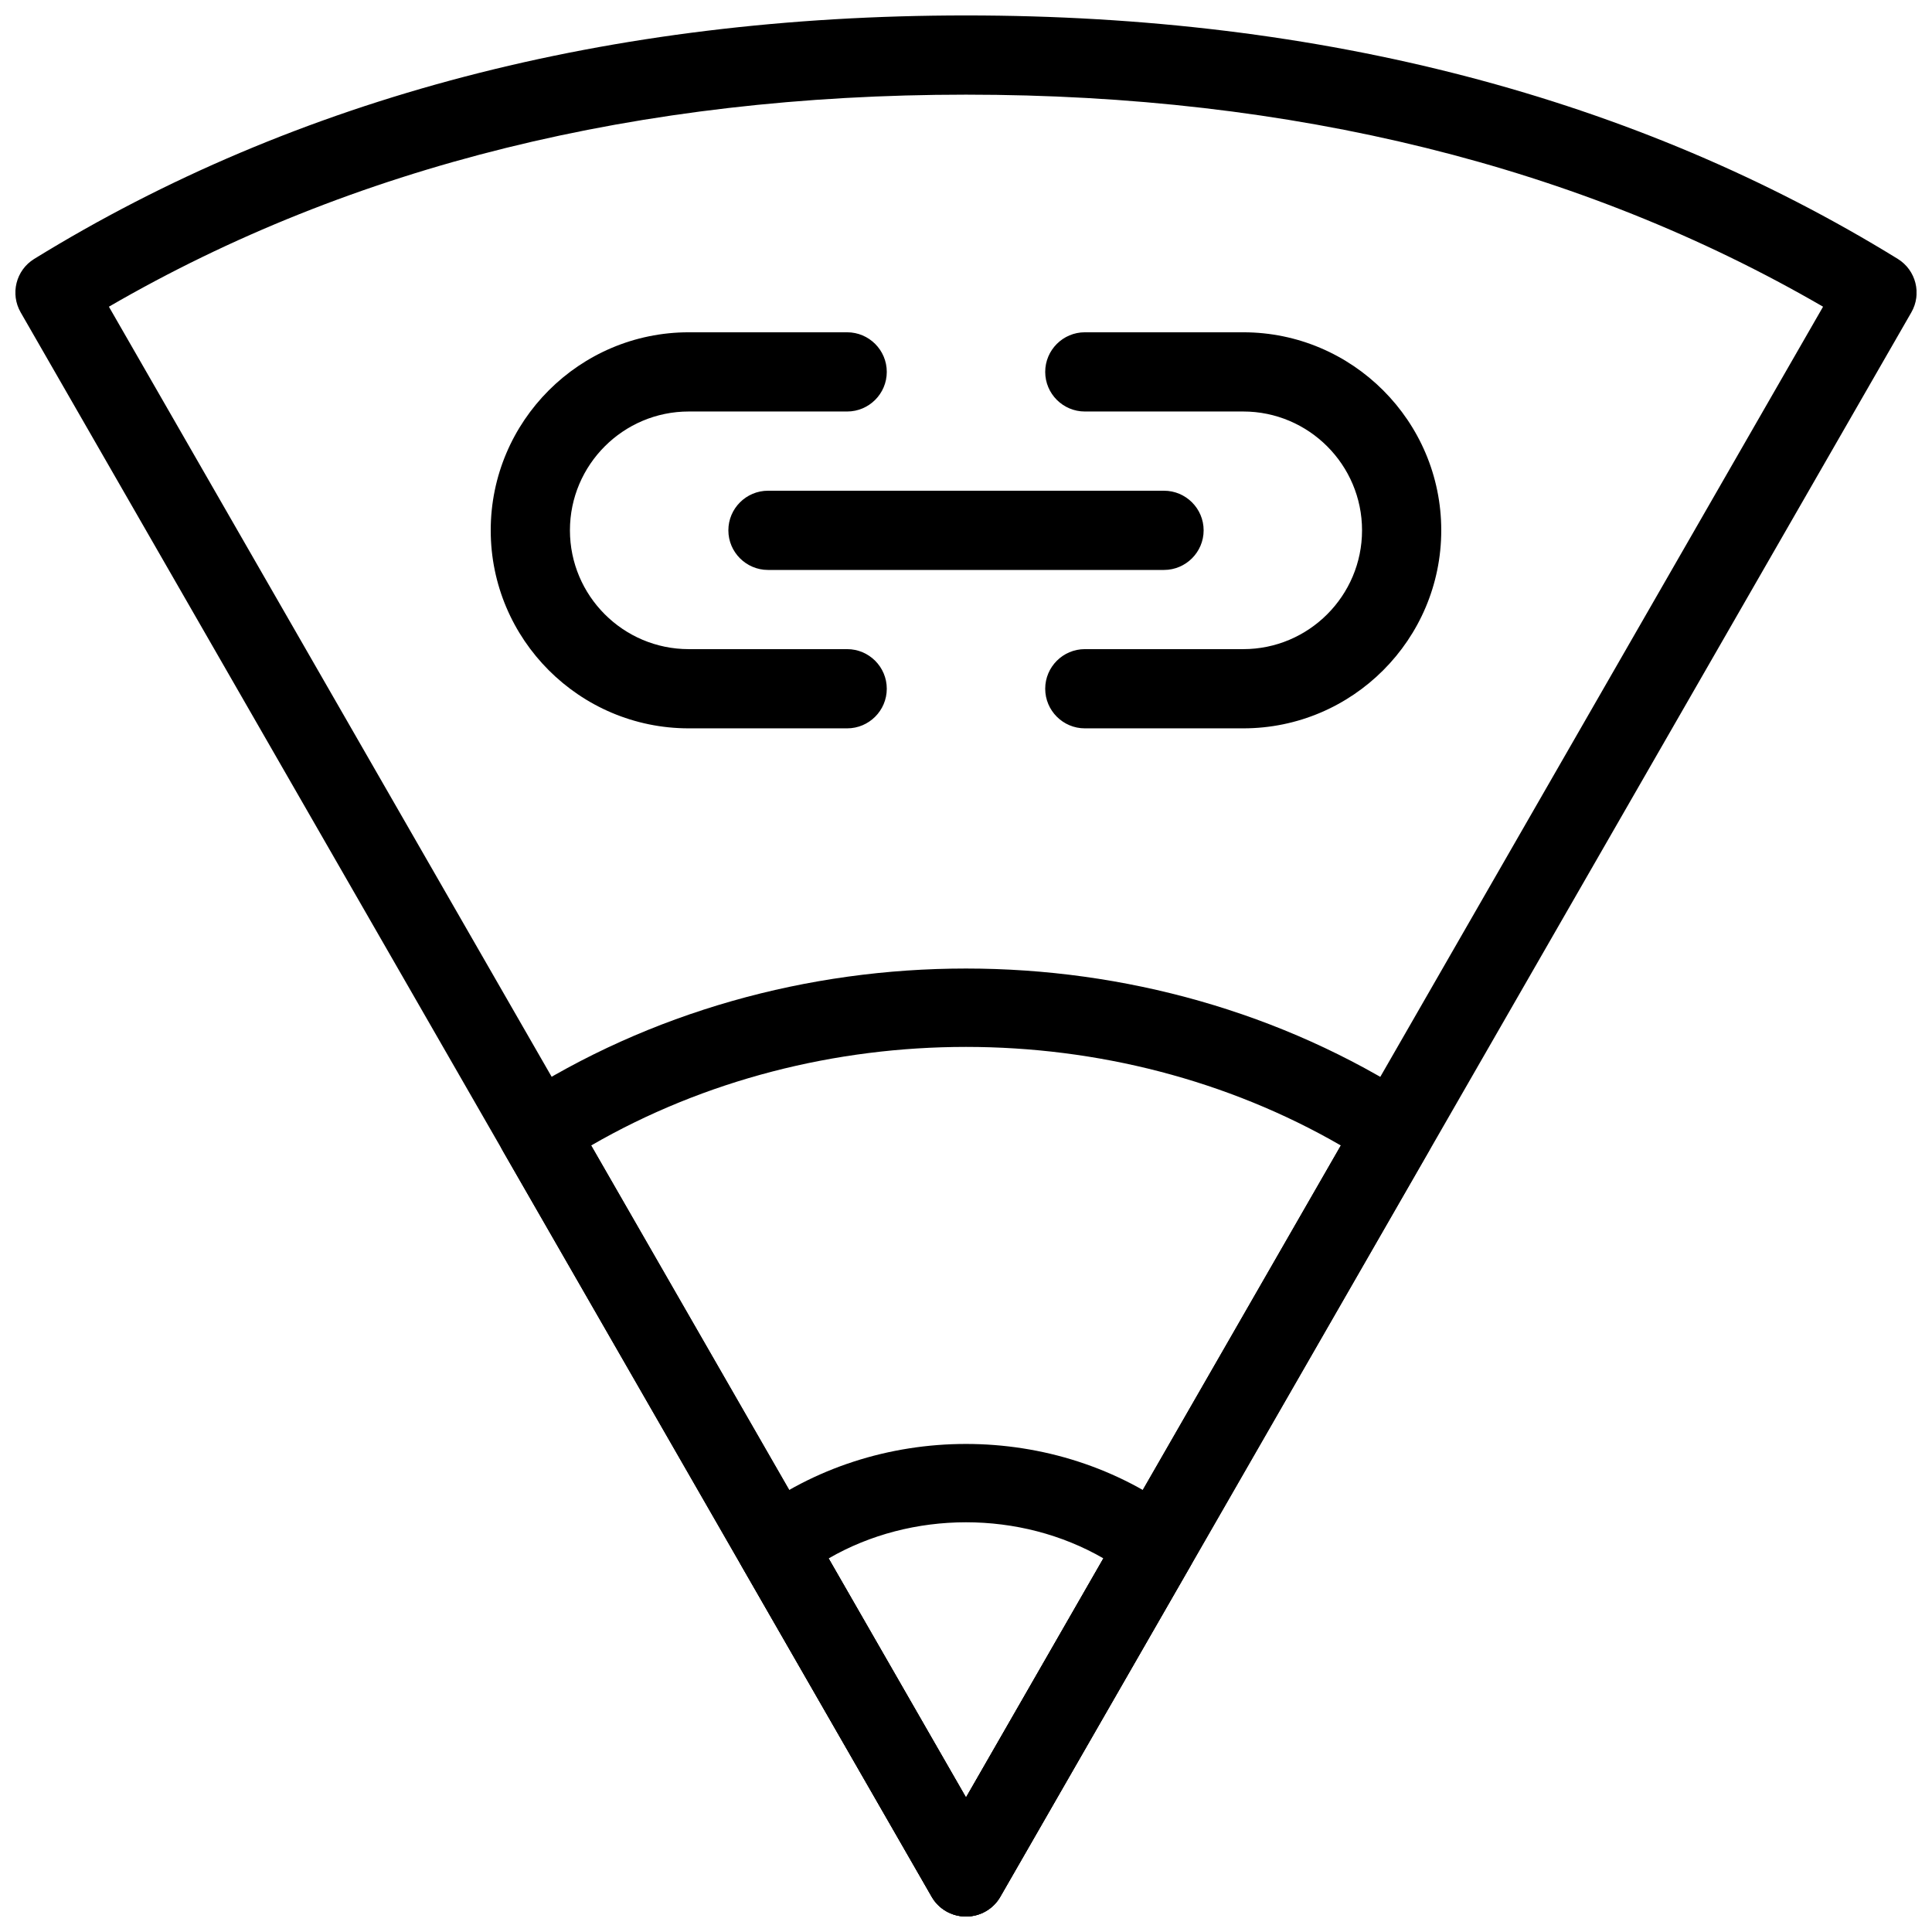 <?xml version="1.0" encoding="UTF-8"?>
<!-- Uploaded to: ICON Repo, www.iconrepo.com, Generator: ICON Repo Mixer Tools -->
<svg width="800px" height="800px" version="1.1" viewBox="144 144 512 512" xmlns="http://www.w3.org/2000/svg">
 <defs>
  <clipPath id="c">
   <path d="m275 400h250v251.9h-250z"/>
  </clipPath>
  <clipPath id="b">
   <path d="m148.09 148.09h503.81v503.81h-503.81z"/>
  </clipPath>
  <clipPath id="a">
   <path d="m339 526h122v125.9h-122z"/>
  </clipPath>
 </defs>
 <g clip-path="url(#c)">
  <path d="m400 651.9c-3.777 0-7.262-2.016-9.109-5.269l-113.55-197.47c-2.812-4.828-1.301-10.98 3.379-14.043 71.121-45.93 167.43-45.93 238.49 0 4.723 3.066 6.191 9.195 3.402 14.043l-113.52 197.47c-1.832 3.254-5.316 5.269-9.094 5.269zm-99.336-204.34 99.336 172.79 99.336-172.79c-60.27-34.824-138.4-34.824-198.67 0z"/>
 </g>
 <g clip-path="url(#b)">
  <path d="m400 651.9c-3.777 0-7.262-2.016-9.109-5.269l-241.41-419.84c-2.832-4.914-1.258-11.188 3.57-14.168 69.5-42.824 152.59-64.531 246.95-64.531s177.45 21.707 246.95 64.531c4.809 2.981 6.402 9.258 3.57 14.168l-241.41 419.84c-1.848 3.254-5.332 5.269-9.109 5.269zm-227.14-426.62 227.14 395.07 227.13-395.07c-64.301-37.301-140.67-56.195-227.13-56.195-86.469 0-162.84 18.895-227.14 56.195z"/>
 </g>
 <g clip-path="url(#a)">
  <path d="m400 651.9c-3.777 0-7.262-2.016-9.109-5.269l-50.402-87.684c-2.625-4.598-1.449-10.41 2.769-13.582 32.914-24.938 80.566-24.938 113.48 0 4.219 3.191 5.394 9.004 2.769 13.582l-50.402 87.684c-1.848 3.254-5.332 5.269-9.109 5.269zm-36.402-94.902 36.402 63.352 36.398-63.375c-22.043-12.742-50.758-12.742-72.801 0.023z"/>
 </g>
 <path d="m473.47 337.02h-41.984c-5.773 0-10.496-4.703-10.496-10.496 0-5.793 4.723-10.496 10.496-10.496h41.984c17.359 0 31.484-14.129 31.484-31.488s-14.125-31.488-31.484-31.488h-41.984c-5.773 0-10.496-4.703-10.496-10.496 0-5.793 4.723-10.496 10.496-10.496h41.984c28.945 0 52.477 23.551 52.477 52.48 0 28.926-23.531 52.48-52.477 52.48z"/>
 <path d="m368.51 337.02h-41.984c-28.949 0-52.48-23.555-52.48-52.48 0-28.93 23.531-52.48 52.48-52.48h41.984c5.773 0 10.496 4.703 10.496 10.496 0 5.793-4.723 10.496-10.496 10.496h-41.984c-17.363 0-31.488 14.129-31.488 31.488s14.125 31.488 31.488 31.488h41.984c5.773 0 10.496 4.703 10.496 10.496 0 5.793-4.723 10.496-10.496 10.496z"/>
 <path d="m452.48 295.04h-104.96c-5.773 0-10.496-4.703-10.496-10.496s4.723-10.496 10.496-10.496h104.96c5.769 0 10.496 4.703 10.496 10.496s-4.727 10.496-10.496 10.496z"/>
</svg>